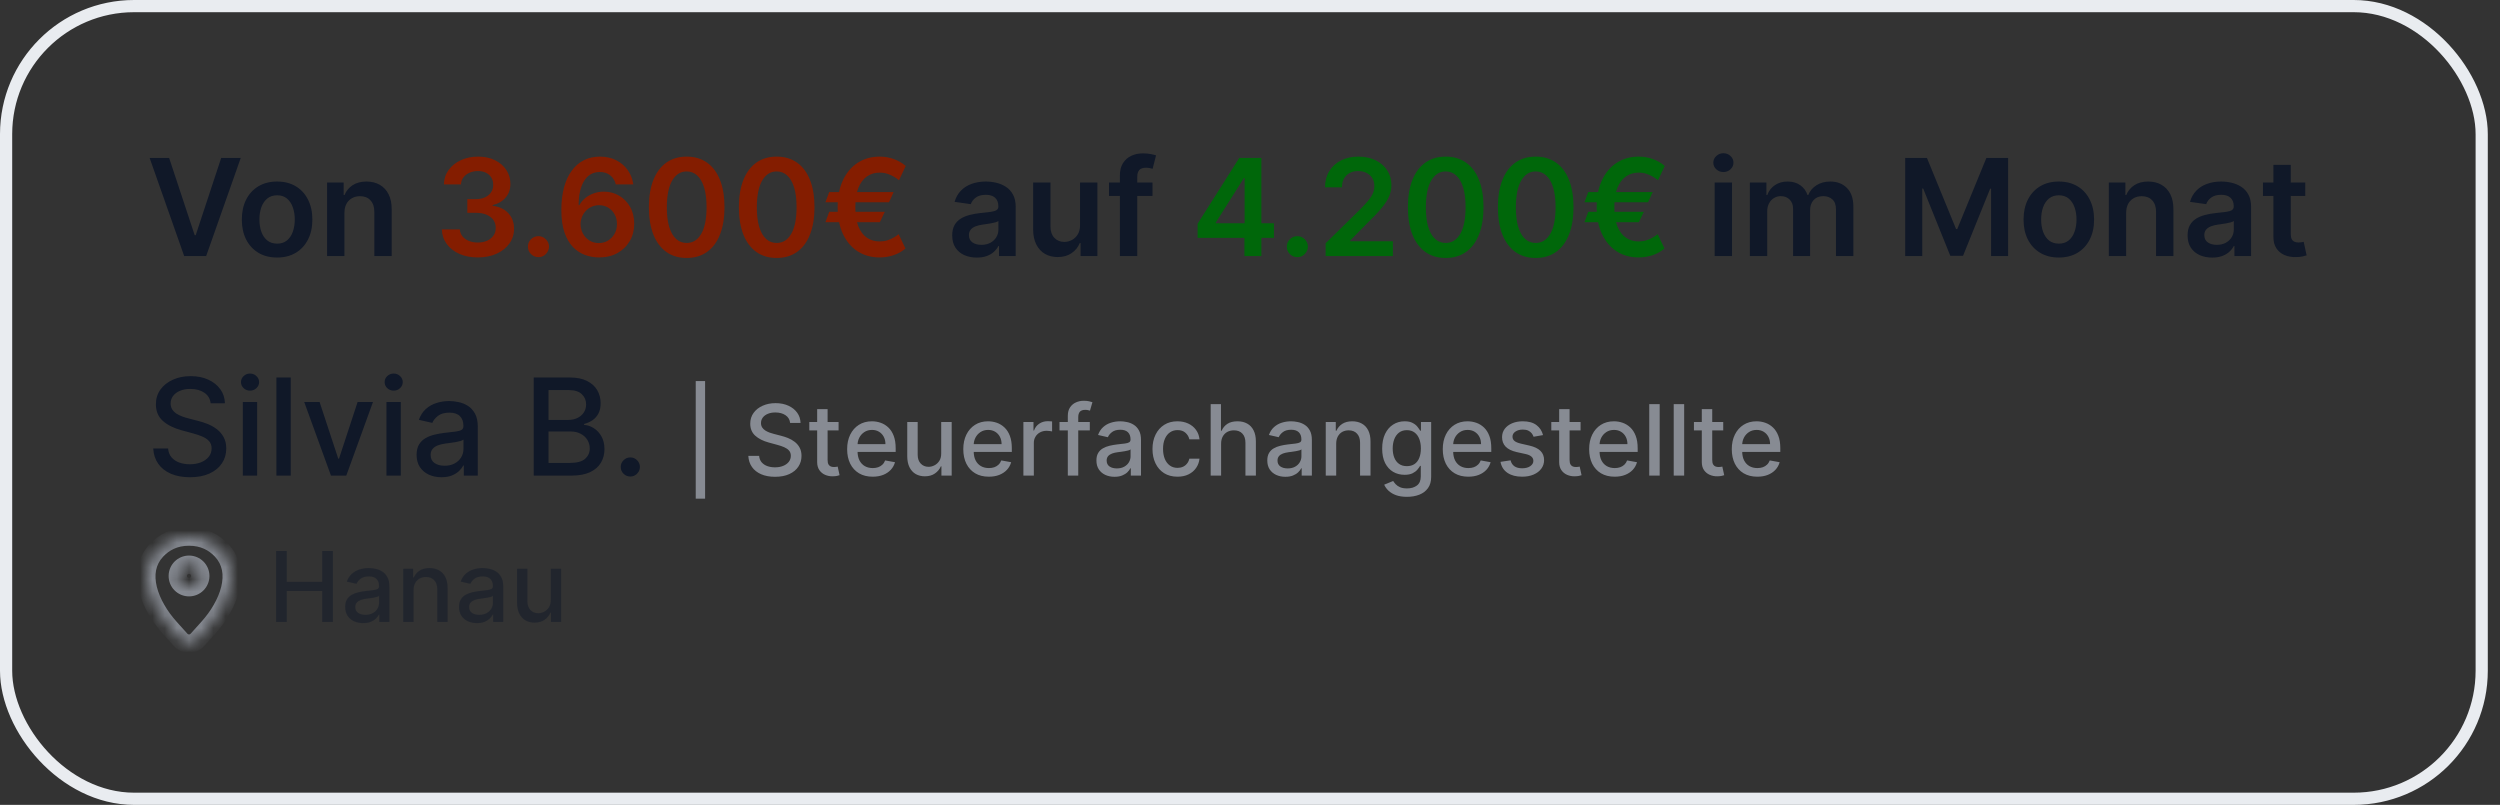 <?xml version="1.0" encoding="utf-8"?>
<svg xmlns="http://www.w3.org/2000/svg" fill="none" height="66" viewBox="0 0 205 66" width="205">
<rect x="0" y="0" width="205" height="66" fill="#333333" stroke="none"/>
<path d="M13.87 12.953L15.965 19.287H16.047L18.137 12.953H19.741L16.904 21H15.104L12.271 12.953H13.87ZM22.722 21.118C22.133 21.118 21.622 20.988 21.19 20.729C20.757 20.47 20.422 20.107 20.184 19.64C19.948 19.174 19.83 18.629 19.83 18.006C19.83 17.382 19.948 16.836 20.184 16.367C20.422 15.899 20.757 15.534 21.19 15.275C21.622 15.016 22.133 14.886 22.722 14.886C23.311 14.886 23.822 15.016 24.254 15.275C24.687 15.534 25.021 15.899 25.256 16.367C25.495 16.836 25.614 17.382 25.614 18.006C25.614 18.629 25.495 19.174 25.256 19.64C25.021 20.107 24.687 20.47 24.254 20.729C23.822 20.988 23.311 21.118 22.722 21.118ZM22.73 19.978C23.049 19.978 23.317 19.891 23.532 19.715C23.746 19.537 23.906 19.299 24.011 19C24.118 18.701 24.172 18.369 24.172 18.002C24.172 17.633 24.118 17.299 24.011 17C23.906 16.699 23.746 16.459 23.532 16.281C23.317 16.103 23.049 16.014 22.73 16.014C22.402 16.014 22.13 16.103 21.913 16.281C21.698 16.459 21.537 16.699 21.429 17C21.325 17.299 21.272 17.633 21.272 18.002C21.272 18.369 21.325 18.701 21.429 19C21.537 19.299 21.698 19.537 21.913 19.715C22.13 19.891 22.402 19.978 22.73 19.978ZM28.244 17.464V21H26.821V14.965H28.181V15.99H28.252C28.39 15.652 28.612 15.384 28.916 15.185C29.222 14.986 29.601 14.886 30.051 14.886C30.468 14.886 30.83 14.975 31.14 15.153C31.451 15.331 31.692 15.589 31.863 15.927C32.035 16.265 32.12 16.675 32.118 17.157V21H30.695V17.377C30.695 16.974 30.591 16.658 30.381 16.43C30.174 16.202 29.887 16.088 29.521 16.088C29.272 16.088 29.05 16.143 28.857 16.253C28.665 16.361 28.515 16.517 28.405 16.721C28.297 16.925 28.244 17.173 28.244 17.464ZM80.1 21.122C79.718 21.122 79.373 21.054 79.067 20.918C78.763 20.779 78.522 20.574 78.344 20.305C78.168 20.035 78.081 19.702 78.081 19.306C78.081 18.966 78.144 18.684 78.269 18.462C78.395 18.239 78.567 18.061 78.784 17.927C79.001 17.794 79.246 17.693 79.519 17.625C79.794 17.554 80.078 17.503 80.371 17.471C80.725 17.435 81.012 17.402 81.232 17.373C81.452 17.342 81.612 17.295 81.711 17.232C81.814 17.166 81.865 17.066 81.865 16.929V16.906C81.865 16.61 81.777 16.381 81.601 16.218C81.426 16.056 81.173 15.974 80.843 15.974C80.495 15.974 80.218 16.05 80.014 16.202C79.812 16.354 79.676 16.534 79.605 16.741L78.277 16.552C78.382 16.185 78.555 15.879 78.796 15.633C79.037 15.384 79.332 15.198 79.68 15.075C80.028 14.949 80.413 14.886 80.835 14.886C81.126 14.886 81.415 14.92 81.704 14.988C81.992 15.056 82.255 15.169 82.493 15.326C82.732 15.481 82.923 15.691 83.067 15.959C83.214 16.226 83.287 16.56 83.287 16.961V21H81.92V20.171H81.873C81.786 20.339 81.664 20.496 81.507 20.642C81.353 20.787 81.157 20.903 80.922 20.992C80.688 21.079 80.415 21.122 80.1 21.122ZM80.47 20.077C80.755 20.077 81.003 20.02 81.212 19.908C81.422 19.792 81.583 19.64 81.696 19.452C81.811 19.263 81.868 19.058 81.868 18.835V18.124C81.824 18.16 81.748 18.195 81.641 18.226C81.536 18.257 81.418 18.285 81.287 18.308C81.156 18.332 81.026 18.353 80.898 18.371C80.77 18.39 80.658 18.405 80.564 18.419C80.352 18.447 80.162 18.494 79.994 18.56C79.827 18.625 79.694 18.717 79.597 18.835C79.501 18.95 79.452 19.099 79.452 19.283C79.452 19.545 79.548 19.743 79.739 19.876C79.93 20.01 80.174 20.077 80.47 20.077ZM88.564 18.462V14.965H89.986V21H88.607V19.927H88.544C88.408 20.265 88.184 20.542 87.873 20.756C87.563 20.971 87.182 21.079 86.729 21.079C86.334 21.079 85.984 20.991 85.68 20.815C85.379 20.637 85.143 20.379 84.973 20.041C84.802 19.701 84.717 19.29 84.717 18.808V14.965H86.14V18.587C86.14 18.97 86.244 19.274 86.454 19.499C86.664 19.724 86.939 19.837 87.279 19.837C87.489 19.837 87.692 19.786 87.888 19.684C88.085 19.581 88.246 19.43 88.371 19.228C88.5 19.024 88.564 18.768 88.564 18.462ZM94.506 14.965V16.065H90.938V14.965H94.506ZM91.83 21V14.395C91.83 13.989 91.914 13.651 92.082 13.381C92.252 13.111 92.48 12.91 92.765 12.776C93.051 12.642 93.368 12.576 93.716 12.576C93.963 12.576 94.181 12.595 94.373 12.635C94.564 12.674 94.705 12.709 94.797 12.741L94.514 13.841C94.454 13.822 94.378 13.804 94.286 13.786C94.194 13.765 94.092 13.754 93.98 13.754C93.715 13.754 93.528 13.819 93.418 13.947C93.31 14.073 93.257 14.253 93.257 14.489V21H91.83ZM140.603 21V14.965H142.026V21H140.603ZM141.319 14.108C141.093 14.108 140.899 14.033 140.737 13.884C140.575 13.732 140.493 13.55 140.493 13.338C140.493 13.123 140.575 12.941 140.737 12.792C140.899 12.64 141.093 12.564 141.319 12.564C141.546 12.564 141.74 12.64 141.9 12.792C142.063 12.941 142.144 13.123 142.144 13.338C142.144 13.55 142.063 13.732 141.9 13.884C141.74 14.033 141.546 14.108 141.319 14.108ZM143.489 21V14.965H144.848V15.99H144.919C145.045 15.644 145.253 15.375 145.544 15.181C145.834 14.984 146.181 14.886 146.585 14.886C146.993 14.886 147.338 14.986 147.618 15.185C147.901 15.381 148.1 15.65 148.215 15.99H148.278C148.412 15.655 148.637 15.388 148.954 15.189C149.274 14.987 149.652 14.886 150.09 14.886C150.645 14.886 151.098 15.062 151.449 15.413C151.8 15.764 151.976 16.276 151.976 16.949V21H150.549V17.169C150.549 16.794 150.45 16.521 150.251 16.348C150.052 16.172 149.808 16.084 149.52 16.084C149.177 16.084 148.908 16.192 148.714 16.407C148.523 16.619 148.428 16.895 148.428 17.236V21H147.033V17.11C147.033 16.798 146.938 16.549 146.75 16.363C146.564 16.177 146.32 16.084 146.019 16.084C145.815 16.084 145.629 16.137 145.461 16.242C145.293 16.344 145.16 16.489 145.06 16.678C144.961 16.864 144.911 17.081 144.911 17.33V21H143.489ZM156.226 12.953H158.01L160.399 18.784H160.493L162.882 12.953H164.666V21H163.268V15.472H163.193L160.969 20.976H159.924L157.7 15.46H157.625V21H156.226V12.953ZM168.824 21.118C168.234 21.118 167.723 20.988 167.291 20.729C166.859 20.47 166.524 20.107 166.285 19.64C166.049 19.174 165.932 18.629 165.932 18.006C165.932 17.382 166.049 16.836 166.285 16.367C166.524 15.899 166.859 15.534 167.291 15.275C167.723 15.016 168.234 14.886 168.824 14.886C169.413 14.886 169.924 15.016 170.356 15.275C170.788 15.534 171.122 15.899 171.358 16.367C171.596 16.836 171.715 17.382 171.715 18.006C171.715 18.629 171.596 19.174 171.358 19.64C171.122 20.107 170.788 20.47 170.356 20.729C169.924 20.988 169.413 21.118 168.824 21.118ZM168.831 19.978C169.151 19.978 169.418 19.891 169.633 19.715C169.848 19.537 170.008 19.299 170.112 19C170.22 18.701 170.273 18.369 170.273 18.002C170.273 17.633 170.22 17.299 170.112 17C170.008 16.699 169.848 16.459 169.633 16.281C169.418 16.103 169.151 16.014 168.831 16.014C168.504 16.014 168.232 16.103 168.014 16.281C167.799 16.459 167.638 16.699 167.531 17C167.426 17.299 167.374 17.633 167.374 18.002C167.374 18.369 167.426 18.701 167.531 19C167.638 19.299 167.799 19.537 168.014 19.715C168.232 19.891 168.504 19.978 168.831 19.978ZM174.345 17.464V21H172.923V14.965H174.282V15.99H174.353C174.492 15.652 174.713 15.384 175.017 15.185C175.324 14.986 175.702 14.886 176.153 14.886C176.569 14.886 176.932 14.975 177.241 15.153C177.553 15.331 177.794 15.589 177.964 15.927C178.137 16.265 178.222 16.675 178.219 17.157V21H176.797V17.377C176.797 16.974 176.692 16.658 176.483 16.43C176.276 16.202 175.989 16.088 175.622 16.088C175.373 16.088 175.152 16.143 174.958 16.253C174.767 16.361 174.616 16.517 174.506 16.721C174.399 16.925 174.345 17.173 174.345 17.464ZM181.402 21.122C181.02 21.122 180.675 21.054 180.369 20.918C180.065 20.779 179.824 20.574 179.646 20.305C179.47 20.035 179.382 19.702 179.382 19.306C179.382 18.966 179.445 18.684 179.571 18.462C179.697 18.239 179.868 18.061 180.086 17.927C180.303 17.794 180.548 17.693 180.821 17.625C181.096 17.554 181.38 17.503 181.673 17.471C182.027 17.435 182.314 17.402 182.534 17.373C182.754 17.342 182.914 17.295 183.013 17.232C183.115 17.166 183.166 17.066 183.166 16.929V16.906C183.166 16.61 183.079 16.381 182.903 16.218C182.728 16.056 182.475 15.974 182.145 15.974C181.796 15.974 181.52 16.05 181.316 16.202C181.114 16.354 180.978 16.534 180.907 16.741L179.579 16.552C179.684 16.185 179.857 15.879 180.098 15.633C180.339 15.384 180.633 15.198 180.982 15.075C181.33 14.949 181.715 14.886 182.137 14.886C182.428 14.886 182.717 14.92 183.005 14.988C183.293 15.056 183.557 15.169 183.795 15.326C184.033 15.481 184.225 15.691 184.369 15.959C184.515 16.226 184.589 16.56 184.589 16.961V21H183.221V20.171H183.174C183.088 20.339 182.966 20.496 182.809 20.642C182.654 20.787 182.459 20.903 182.223 20.992C181.99 21.079 181.716 21.122 181.402 21.122ZM181.771 20.077C182.057 20.077 182.305 20.02 182.514 19.908C182.724 19.792 182.885 19.64 182.997 19.452C183.113 19.263 183.17 19.058 183.17 18.835V18.124C183.126 18.16 183.05 18.195 182.942 18.226C182.838 18.257 182.72 18.285 182.589 18.308C182.458 18.332 182.328 18.353 182.2 18.371C182.071 18.39 181.96 18.405 181.866 18.419C181.654 18.447 181.464 18.494 181.296 18.56C181.128 18.625 180.996 18.717 180.899 18.835C180.802 18.95 180.754 19.099 180.754 19.283C180.754 19.545 180.849 19.743 181.041 19.876C181.232 20.01 181.475 20.077 181.771 20.077ZM189.033 14.965V16.065H185.563V14.965H189.033ZM186.42 13.519H187.842V19.185C187.842 19.376 187.871 19.523 187.929 19.625C187.989 19.724 188.068 19.792 188.164 19.829C188.261 19.866 188.369 19.884 188.487 19.884C188.576 19.884 188.657 19.878 188.73 19.864C188.806 19.851 188.864 19.84 188.903 19.829L189.143 20.941C189.067 20.967 188.958 20.996 188.817 21.027C188.678 21.059 188.508 21.077 188.306 21.082C187.95 21.093 187.629 21.039 187.343 20.921C187.058 20.801 186.831 20.615 186.663 20.363C186.498 20.112 186.417 19.798 186.42 19.42V13.519Z" fill="#101828"/>
<path d="M39.181 21.11C38.615 21.11 38.112 21.013 37.672 20.819C37.234 20.625 36.889 20.356 36.635 20.01C36.38 19.664 36.246 19.265 36.23 18.811H37.707C37.72 19.029 37.792 19.219 37.923 19.381C38.054 19.541 38.229 19.665 38.446 19.754C38.663 19.843 38.907 19.888 39.177 19.888C39.465 19.888 39.72 19.838 39.943 19.739C40.166 19.637 40.34 19.495 40.466 19.314C40.591 19.134 40.653 18.925 40.65 18.69C40.653 18.446 40.59 18.231 40.462 18.045C40.333 17.859 40.147 17.714 39.904 17.609C39.663 17.504 39.372 17.452 39.032 17.452H38.32V16.328H39.032C39.312 16.328 39.557 16.28 39.766 16.183C39.978 16.086 40.145 15.95 40.265 15.774C40.386 15.596 40.445 15.39 40.442 15.157C40.445 14.929 40.394 14.732 40.289 14.564C40.187 14.394 40.041 14.261 39.853 14.167C39.667 14.073 39.448 14.025 39.197 14.025C38.95 14.025 38.722 14.07 38.513 14.159C38.303 14.248 38.134 14.375 38.006 14.54C37.878 14.703 37.809 14.896 37.802 15.122H36.399C36.409 14.671 36.539 14.276 36.788 13.935C37.039 13.592 37.375 13.325 37.794 13.134C38.213 12.94 38.683 12.843 39.204 12.843C39.741 12.843 40.208 12.944 40.603 13.145C41.001 13.344 41.309 13.613 41.527 13.951C41.744 14.289 41.853 14.662 41.853 15.071C41.855 15.524 41.722 15.904 41.452 16.21C41.185 16.517 40.834 16.717 40.399 16.811V16.874C40.965 16.953 41.398 17.162 41.7 17.503C42.003 17.841 42.154 18.261 42.151 18.764C42.151 19.215 42.023 19.618 41.766 19.974C41.512 20.328 41.161 20.606 40.713 20.808C40.268 21.009 39.757 21.11 39.181 21.11ZM44.154 21.086C43.916 21.086 43.712 21.003 43.541 20.835C43.371 20.667 43.287 20.463 43.29 20.222C43.287 19.986 43.371 19.785 43.541 19.617C43.712 19.449 43.916 19.365 44.154 19.365C44.385 19.365 44.585 19.449 44.755 19.617C44.928 19.785 45.016 19.986 45.019 20.222C45.016 20.382 44.974 20.527 44.893 20.658C44.814 20.789 44.71 20.894 44.579 20.973C44.45 21.049 44.309 21.086 44.154 21.086ZM49.105 21.11C48.72 21.107 48.344 21.041 47.977 20.91C47.611 20.776 47.281 20.56 46.987 20.261C46.694 19.96 46.461 19.561 46.288 19.063C46.115 18.562 46.03 17.943 46.032 17.204C46.032 16.515 46.106 15.901 46.252 15.361C46.399 14.822 46.61 14.366 46.885 13.994C47.16 13.62 47.492 13.334 47.879 13.137C48.27 12.941 48.706 12.843 49.188 12.843C49.693 12.843 50.141 12.942 50.532 13.141C50.924 13.341 51.241 13.613 51.482 13.959C51.723 14.302 51.873 14.69 51.93 15.122H50.496C50.423 14.813 50.272 14.566 50.044 14.383C49.819 14.197 49.533 14.104 49.188 14.104C48.63 14.104 48.2 14.346 47.899 14.831C47.6 15.316 47.45 15.981 47.447 16.827H47.502C47.63 16.597 47.797 16.399 48.001 16.234C48.205 16.069 48.436 15.942 48.693 15.853C48.952 15.761 49.226 15.715 49.514 15.715C49.985 15.715 50.408 15.828 50.783 16.053C51.16 16.278 51.459 16.589 51.679 16.984C51.899 17.377 52.008 17.828 52.005 18.336C52.008 18.865 51.887 19.34 51.644 19.762C51.4 20.181 51.061 20.512 50.626 20.753C50.191 20.994 49.684 21.113 49.105 21.11ZM49.097 19.931C49.383 19.931 49.638 19.862 49.864 19.723C50.089 19.584 50.267 19.397 50.398 19.161C50.529 18.925 50.593 18.661 50.59 18.367C50.593 18.079 50.53 17.819 50.402 17.585C50.276 17.352 50.102 17.168 49.879 17.031C49.657 16.895 49.403 16.827 49.117 16.827C48.905 16.827 48.707 16.868 48.524 16.949C48.34 17.03 48.181 17.143 48.044 17.287C47.908 17.428 47.801 17.593 47.722 17.782C47.646 17.968 47.607 18.167 47.604 18.379C47.607 18.66 47.672 18.918 47.801 19.153C47.929 19.389 48.106 19.578 48.331 19.719C48.556 19.86 48.812 19.931 49.097 19.931ZM56.308 21.153C55.66 21.153 55.105 20.989 54.642 20.662C54.181 20.332 53.826 19.857 53.577 19.236C53.331 18.612 53.207 17.862 53.207 16.984C53.21 16.107 53.334 15.36 53.581 14.745C53.83 14.126 54.184 13.655 54.645 13.33C55.109 13.005 55.663 12.843 56.308 12.843C56.952 12.843 57.506 13.005 57.97 13.33C58.433 13.655 58.788 14.126 59.035 14.745C59.283 15.363 59.408 16.109 59.408 16.984C59.408 17.864 59.283 18.616 59.035 19.24C58.788 19.86 58.433 20.335 57.97 20.662C57.509 20.989 56.955 21.153 56.308 21.153ZM56.308 19.923C56.81 19.923 57.207 19.676 57.498 19.181C57.791 18.683 57.938 17.951 57.938 16.984C57.938 16.345 57.871 15.808 57.738 15.373C57.604 14.938 57.416 14.611 57.172 14.391C56.928 14.168 56.64 14.057 56.308 14.057C55.807 14.057 55.412 14.306 55.121 14.803C54.83 15.299 54.684 16.026 54.681 16.984C54.678 17.626 54.742 18.166 54.873 18.603C55.007 19.041 55.196 19.371 55.439 19.593C55.683 19.813 55.972 19.923 56.308 19.923ZM63.688 21.153C63.041 21.153 62.485 20.989 62.022 20.662C61.561 20.332 61.206 19.857 60.957 19.236C60.711 18.612 60.587 17.862 60.587 16.984C60.59 16.107 60.715 15.36 60.961 14.745C61.21 14.126 61.565 13.655 62.026 13.33C62.489 13.005 63.043 12.843 63.688 12.843C64.332 12.843 64.886 13.005 65.35 13.33C65.814 13.655 66.168 14.126 66.415 14.745C66.663 15.363 66.788 16.109 66.788 16.984C66.788 17.864 66.663 18.616 66.415 19.24C66.168 19.86 65.814 20.335 65.35 20.662C64.889 20.989 64.335 21.153 63.688 21.153ZM63.688 19.923C64.191 19.923 64.588 19.676 64.878 19.181C65.172 18.683 65.318 17.951 65.318 16.984C65.318 16.345 65.252 15.808 65.118 15.373C64.984 14.938 64.796 14.611 64.552 14.391C64.309 14.168 64.02 14.057 63.688 14.057C63.187 14.057 62.792 14.306 62.501 14.803C62.21 15.299 62.064 16.026 62.061 16.984C62.058 17.626 62.123 18.166 62.254 18.603C62.387 19.041 62.576 19.371 62.819 19.593C63.063 19.813 63.352 19.923 63.688 19.923ZM73.28 15.747L72.899 16.584H67.685L67.995 15.747H73.28ZM72.553 17.369L72.148 18.218H67.685L67.995 17.369H72.553ZM74.27 13.605L73.72 14.776C73.594 14.677 73.452 14.58 73.292 14.485C73.132 14.391 72.955 14.312 72.761 14.249C72.568 14.187 72.355 14.155 72.125 14.155C71.735 14.155 71.39 14.259 71.091 14.466C70.793 14.67 70.558 14.982 70.388 15.401C70.221 15.817 70.137 16.345 70.137 16.984C70.137 17.623 70.221 18.151 70.388 18.568C70.558 18.984 70.793 19.293 71.091 19.495C71.39 19.697 71.735 19.798 72.125 19.798C72.355 19.798 72.568 19.767 72.761 19.707C72.955 19.647 73.129 19.571 73.284 19.479C73.441 19.388 73.576 19.296 73.689 19.204L74.247 20.375C73.966 20.619 73.643 20.802 73.276 20.925C72.912 21.049 72.528 21.11 72.125 21.11C71.454 21.11 70.86 20.946 70.341 20.619C69.825 20.289 69.42 19.816 69.127 19.2C68.834 18.582 68.687 17.843 68.687 16.984C68.687 16.122 68.834 15.382 69.127 14.764C69.42 14.146 69.825 13.672 70.341 13.342C70.86 13.009 71.454 12.843 72.125 12.843C72.544 12.843 72.933 12.91 73.292 13.043C73.653 13.174 73.98 13.361 74.27 13.605Z" fill="#841D00"/>
<path d="M98.204 19.507V18.348L101.618 12.953H102.585V14.603H101.995L99.697 18.246V18.308H104.463V19.507H98.204ZM102.042 21V19.153L102.058 18.635V12.953H103.433V21H102.042ZM106.383 21.086C106.145 21.086 105.941 21.003 105.77 20.835C105.6 20.667 105.516 20.463 105.519 20.222C105.516 19.986 105.6 19.785 105.77 19.617C105.941 19.449 106.145 19.365 106.383 19.365C106.614 19.365 106.814 19.449 106.984 19.617C107.157 19.785 107.245 19.986 107.248 20.222C107.245 20.382 107.203 20.527 107.122 20.658C107.043 20.789 106.939 20.894 106.808 20.973C106.679 21.049 106.538 21.086 106.383 21.086ZM108.701 21V19.947L111.494 17.208C111.762 16.938 111.984 16.699 112.162 16.489C112.34 16.28 112.474 16.077 112.563 15.88C112.652 15.684 112.697 15.474 112.697 15.252C112.697 14.997 112.639 14.78 112.524 14.599C112.409 14.416 112.25 14.274 112.048 14.175C111.847 14.075 111.617 14.025 111.361 14.025C111.096 14.025 110.864 14.081 110.665 14.191C110.466 14.298 110.312 14.451 110.202 14.65C110.094 14.849 110.04 15.086 110.04 15.361H108.653C108.653 14.851 108.77 14.407 109.003 14.03C109.236 13.652 109.557 13.36 109.966 13.153C110.377 12.946 110.849 12.843 111.38 12.843C111.92 12.843 112.394 12.944 112.803 13.145C113.211 13.347 113.528 13.623 113.754 13.974C113.982 14.325 114.096 14.726 114.096 15.177C114.096 15.478 114.038 15.774 113.923 16.065C113.807 16.356 113.604 16.678 113.314 17.031C113.025 17.385 112.621 17.813 112.099 18.316L110.712 19.727V19.782H114.217V21H108.701ZM118.547 21.153C117.9 21.153 117.345 20.989 116.881 20.662C116.42 20.332 116.065 19.857 115.817 19.236C115.57 18.612 115.447 17.862 115.447 16.984C115.45 16.107 115.574 15.36 115.82 14.745C116.069 14.126 116.424 13.655 116.885 13.33C117.349 13.005 117.903 12.843 118.547 12.843C119.192 12.843 119.746 13.005 120.209 13.33C120.673 13.655 121.028 14.126 121.274 14.745C121.523 15.363 121.648 16.109 121.648 16.984C121.648 17.864 121.523 18.616 121.274 19.24C121.028 19.86 120.673 20.335 120.209 20.662C119.748 20.989 119.194 21.153 118.547 21.153ZM118.547 19.923C119.05 19.923 119.447 19.676 119.738 19.181C120.031 18.683 120.178 17.951 120.178 16.984C120.178 16.345 120.111 15.808 119.978 15.373C119.844 14.938 119.655 14.611 119.412 14.391C119.168 14.168 118.88 14.057 118.547 14.057C118.047 14.057 117.652 14.306 117.361 14.803C117.07 15.299 116.923 16.026 116.921 16.984C116.918 17.626 116.982 18.166 117.113 18.603C117.247 19.041 117.435 19.371 117.679 19.593C117.923 19.813 118.212 19.923 118.547 19.923ZM125.928 21.153C125.281 21.153 124.725 20.989 124.262 20.662C123.801 20.332 123.446 19.857 123.197 19.236C122.95 18.612 122.827 17.862 122.827 16.984C122.83 16.107 122.954 15.36 123.201 14.745C123.449 14.126 123.804 13.655 124.265 13.33C124.729 13.005 125.283 12.843 125.928 12.843C126.572 12.843 127.126 13.005 127.59 13.33C128.053 13.655 128.408 14.126 128.654 14.745C128.903 15.363 129.028 16.109 129.028 16.984C129.028 17.864 128.903 18.616 128.654 19.24C128.408 19.86 128.053 20.335 127.59 20.662C127.129 20.989 126.575 21.153 125.928 21.153ZM125.928 19.923C126.431 19.923 126.827 19.676 127.118 19.181C127.412 18.683 127.558 17.951 127.558 16.984C127.558 16.345 127.491 15.808 127.358 15.373C127.224 14.938 127.036 14.611 126.792 14.391C126.548 14.168 126.26 14.057 125.928 14.057C125.427 14.057 125.032 14.306 124.741 14.803C124.45 15.299 124.303 16.026 124.301 16.984C124.298 17.626 124.362 18.166 124.493 18.603C124.627 19.041 124.816 19.371 125.059 19.593C125.303 19.813 125.592 19.923 125.928 19.923ZM135.52 15.747L135.139 16.584H129.925L130.235 15.747H135.52ZM134.793 17.369L134.388 18.218H129.925L130.235 17.369H134.793ZM136.51 13.605L135.96 14.776C135.834 14.677 135.692 14.58 135.532 14.485C135.372 14.391 135.195 14.312 135.001 14.249C134.807 14.187 134.595 14.155 134.365 14.155C133.974 14.155 133.63 14.259 133.331 14.466C133.033 14.67 132.798 14.982 132.628 15.401C132.46 15.817 132.376 16.345 132.376 16.984C132.376 17.623 132.46 18.151 132.628 18.568C132.798 18.984 133.033 19.293 133.331 19.495C133.63 19.697 133.974 19.798 134.365 19.798C134.595 19.798 134.807 19.767 135.001 19.707C135.195 19.647 135.369 19.571 135.524 19.479C135.681 19.388 135.816 19.296 135.929 19.204L136.487 20.375C136.206 20.619 135.883 20.802 135.516 20.925C135.152 21.049 134.768 21.11 134.365 21.11C133.694 21.11 133.099 20.946 132.581 20.619C132.065 20.289 131.66 19.816 131.367 19.2C131.073 18.582 130.927 17.843 130.927 16.984C130.927 16.122 131.073 15.382 131.367 14.764C131.66 14.146 132.065 13.672 132.581 13.342C133.099 13.009 133.694 12.843 134.365 12.843C134.784 12.843 135.173 12.91 135.532 13.043C135.893 13.174 136.219 13.361 136.51 13.605Z" fill="#00670A"/>
<path d="M17.273 33.067C17.231 32.695 17.058 32.407 16.754 32.202C16.451 31.995 16.068 31.892 15.607 31.892C15.277 31.892 14.992 31.944 14.751 32.049C14.509 32.151 14.322 32.293 14.189 32.474C14.058 32.652 13.992 32.855 13.992 33.083C13.992 33.274 14.037 33.439 14.126 33.578C14.217 33.716 14.337 33.833 14.483 33.927C14.633 34.019 14.792 34.096 14.963 34.159C15.133 34.219 15.297 34.269 15.454 34.308L16.24 34.513C16.496 34.576 16.76 34.661 17.029 34.768C17.299 34.876 17.549 35.017 17.78 35.193C18.011 35.368 18.197 35.586 18.338 35.845C18.482 36.104 18.554 36.414 18.554 36.776C18.554 37.232 18.436 37.636 18.2 37.99C17.967 38.344 17.628 38.623 17.183 38.827C16.74 39.031 16.204 39.134 15.576 39.134C14.973 39.134 14.452 39.038 14.012 38.847C13.572 38.656 13.227 38.384 12.978 38.033C12.729 37.68 12.592 37.261 12.566 36.776H13.784C13.807 37.067 13.902 37.309 14.067 37.503C14.235 37.694 14.448 37.837 14.707 37.931C14.969 38.023 15.256 38.069 15.568 38.069C15.911 38.069 16.216 38.015 16.483 37.908C16.753 37.798 16.965 37.646 17.12 37.452C17.274 37.255 17.352 37.026 17.352 36.764C17.352 36.526 17.284 36.331 17.147 36.179C17.014 36.027 16.832 35.901 16.601 35.802C16.373 35.702 16.115 35.614 15.827 35.538L14.876 35.279C14.232 35.103 13.721 34.845 13.344 34.505C12.969 34.164 12.782 33.714 12.782 33.153C12.782 32.69 12.908 32.285 13.159 31.939C13.411 31.593 13.751 31.325 14.181 31.134C14.61 30.94 15.095 30.843 15.635 30.843C16.179 30.843 16.66 30.938 17.077 31.13C17.496 31.321 17.826 31.584 18.067 31.919C18.308 32.252 18.433 32.635 18.444 33.067H17.273ZM19.911 39V32.965H21.085V39H19.911ZM20.504 32.033C20.3 32.033 20.124 31.965 19.977 31.829C19.833 31.69 19.761 31.525 19.761 31.334C19.761 31.14 19.833 30.975 19.977 30.839C20.124 30.7 20.3 30.631 20.504 30.631C20.708 30.631 20.883 30.7 21.026 30.839C21.173 30.975 21.247 31.14 21.247 31.334C21.247 31.525 21.173 31.69 21.026 31.829C20.883 31.965 20.708 32.033 20.504 32.033ZM23.841 30.953V39H22.666V30.953H23.841ZM30.584 32.965L28.396 39H27.139L24.946 32.965H26.207L27.736 37.609H27.799L29.323 32.965H30.584ZM31.689 39V32.965H32.864V39H31.689ZM32.282 32.033C32.078 32.033 31.902 31.965 31.755 31.829C31.611 31.69 31.539 31.525 31.539 31.334C31.539 31.14 31.611 30.975 31.755 30.839C31.902 30.7 32.078 30.631 32.282 30.631C32.486 30.631 32.66 30.7 32.805 30.839C32.951 30.975 33.025 31.14 33.025 31.334C33.025 31.525 32.951 31.69 32.805 31.829C32.66 31.965 32.486 32.033 32.282 32.033ZM36.2 39.134C35.818 39.134 35.472 39.063 35.163 38.921C34.854 38.777 34.609 38.569 34.428 38.297C34.25 38.024 34.161 37.69 34.161 37.295C34.161 36.954 34.227 36.674 34.358 36.454C34.489 36.234 34.665 36.06 34.888 35.931C35.111 35.803 35.36 35.706 35.635 35.641C35.91 35.575 36.19 35.525 36.475 35.491C36.837 35.449 37.13 35.415 37.356 35.389C37.581 35.36 37.745 35.314 37.847 35.252C37.949 35.189 38 35.086 38 34.945V34.917C38 34.574 37.903 34.308 37.709 34.12C37.518 33.931 37.233 33.837 36.853 33.837C36.457 33.837 36.145 33.925 35.917 34.1C35.692 34.273 35.536 34.466 35.45 34.678L34.346 34.426C34.477 34.06 34.668 33.764 34.919 33.538C35.174 33.31 35.466 33.145 35.796 33.043C36.126 32.938 36.473 32.886 36.837 32.886C37.078 32.886 37.333 32.915 37.603 32.972C37.876 33.028 38.13 33.13 38.365 33.279C38.604 33.428 38.799 33.642 38.951 33.919C39.103 34.194 39.179 34.552 39.179 34.992V39H38.032V38.175H37.984C37.908 38.327 37.794 38.476 37.642 38.623C37.491 38.77 37.295 38.891 37.057 38.988C36.819 39.085 36.533 39.134 36.2 39.134ZM36.456 38.191C36.781 38.191 37.058 38.126 37.289 37.998C37.522 37.87 37.699 37.702 37.819 37.495C37.942 37.285 38.004 37.062 38.004 36.823V36.045C37.962 36.087 37.881 36.126 37.76 36.163C37.642 36.197 37.508 36.227 37.356 36.253C37.204 36.277 37.056 36.299 36.912 36.32C36.768 36.339 36.647 36.354 36.55 36.367C36.322 36.396 36.114 36.445 35.925 36.513C35.739 36.581 35.59 36.679 35.477 36.807C35.367 36.933 35.312 37.101 35.312 37.31C35.312 37.601 35.42 37.821 35.635 37.971C35.849 38.117 36.123 38.191 36.456 38.191ZM43.766 39V30.953H46.713C47.284 30.953 47.757 31.047 48.132 31.236C48.506 31.422 48.787 31.674 48.973 31.994C49.159 32.311 49.252 32.669 49.252 33.067C49.252 33.402 49.19 33.685 49.067 33.916C48.944 34.143 48.779 34.327 48.572 34.466C48.367 34.602 48.142 34.701 47.896 34.764V34.843C48.163 34.856 48.424 34.942 48.678 35.102C48.935 35.259 49.147 35.483 49.314 35.774C49.482 36.065 49.566 36.419 49.566 36.835C49.566 37.246 49.469 37.616 49.275 37.943C49.084 38.268 48.788 38.526 48.387 38.717C47.986 38.906 47.474 39 46.851 39H43.766ZM44.98 37.959H46.733C47.314 37.959 47.731 37.846 47.982 37.621C48.234 37.395 48.36 37.114 48.36 36.776C48.36 36.522 48.295 36.289 48.167 36.077C48.039 35.864 47.855 35.696 47.617 35.57C47.381 35.444 47.101 35.381 46.776 35.381H44.98V37.959ZM44.98 34.434H46.607C46.88 34.434 47.124 34.382 47.342 34.277C47.562 34.172 47.736 34.026 47.864 33.837C47.995 33.646 48.061 33.42 48.061 33.161C48.061 32.828 47.944 32.549 47.711 32.324C47.478 32.099 47.121 31.986 46.639 31.986H44.98V34.434ZM51.686 39.075C51.471 39.075 51.286 38.999 51.132 38.847C50.977 38.692 50.9 38.506 50.9 38.289C50.9 38.074 50.977 37.891 51.132 37.739C51.286 37.584 51.471 37.507 51.686 37.507C51.901 37.507 52.085 37.584 52.24 37.739C52.394 37.891 52.472 38.074 52.472 38.289C52.472 38.433 52.435 38.565 52.362 38.686C52.291 38.803 52.197 38.898 52.079 38.969C51.961 39.039 51.83 39.075 51.686 39.075Z" fill="#101828"/>
<path d="M57.817 31.249V40.889H57.05V31.249H57.817ZM64.791 34.678C64.76 34.407 64.635 34.197 64.413 34.048C64.192 33.898 63.913 33.822 63.578 33.822C63.337 33.822 63.129 33.86 62.953 33.937C62.778 34.011 62.642 34.114 62.544 34.246C62.449 34.376 62.401 34.523 62.401 34.69C62.401 34.829 62.434 34.949 62.498 35.05C62.565 35.151 62.652 35.236 62.759 35.305C62.868 35.372 62.984 35.428 63.108 35.474C63.232 35.518 63.351 35.554 63.466 35.583L64.038 35.731C64.225 35.777 64.417 35.839 64.614 35.917C64.81 35.996 64.992 36.099 65.16 36.227C65.328 36.354 65.464 36.513 65.567 36.702C65.672 36.891 65.724 37.117 65.724 37.38C65.724 37.712 65.638 38.007 65.466 38.264C65.297 38.522 65.05 38.725 64.725 38.874C64.403 39.023 64.013 39.097 63.555 39.097C63.116 39.097 62.736 39.028 62.415 38.888C62.095 38.749 61.844 38.552 61.663 38.296C61.481 38.038 61.381 37.733 61.362 37.38H62.249C62.267 37.592 62.335 37.768 62.456 37.91C62.578 38.049 62.733 38.153 62.922 38.221C63.113 38.288 63.322 38.322 63.549 38.322C63.799 38.322 64.021 38.282 64.216 38.204C64.412 38.124 64.567 38.014 64.679 37.872C64.792 37.729 64.848 37.562 64.848 37.371C64.848 37.198 64.799 37.056 64.699 36.945C64.602 36.834 64.469 36.743 64.302 36.67C64.136 36.598 63.948 36.534 63.738 36.478L63.045 36.289C62.576 36.162 62.204 35.974 61.929 35.726C61.656 35.478 61.52 35.149 61.52 34.741C61.52 34.403 61.611 34.108 61.794 33.857C61.977 33.605 62.225 33.409 62.538 33.27C62.851 33.129 63.204 33.058 63.597 33.058C63.994 33.058 64.344 33.128 64.648 33.267C64.953 33.406 65.194 33.598 65.369 33.842C65.545 34.085 65.636 34.363 65.644 34.678H64.791ZM68.764 34.604V35.291H66.363V34.604H68.764ZM67.007 33.55H67.863V37.709C67.863 37.875 67.888 38 67.937 38.084C67.987 38.166 68.051 38.222 68.129 38.253C68.209 38.282 68.296 38.296 68.39 38.296C68.458 38.296 68.518 38.291 68.57 38.282C68.621 38.272 68.662 38.264 68.69 38.259L68.845 38.966C68.795 38.985 68.724 39.004 68.633 39.023C68.541 39.044 68.427 39.055 68.289 39.057C68.064 39.061 67.854 39.021 67.66 38.937C67.465 38.853 67.308 38.723 67.187 38.548C67.067 38.372 67.007 38.152 67.007 37.887V33.55ZM71.559 39.089C71.126 39.089 70.753 38.996 70.44 38.811C70.129 38.624 69.888 38.362 69.718 38.024C69.55 37.684 69.466 37.286 69.466 36.83C69.466 36.38 69.55 35.983 69.718 35.64C69.888 35.296 70.125 35.028 70.428 34.836C70.734 34.643 71.09 34.546 71.499 34.546C71.747 34.546 71.987 34.587 72.22 34.669C72.453 34.752 72.662 34.88 72.847 35.056C73.032 35.231 73.178 35.459 73.285 35.74C73.391 36.019 73.445 36.357 73.445 36.756V37.059H69.95V36.418H72.606C72.606 36.193 72.561 35.994 72.469 35.82C72.377 35.645 72.249 35.506 72.082 35.405C71.918 35.304 71.726 35.253 71.504 35.253C71.264 35.253 71.054 35.312 70.875 35.431C70.697 35.547 70.56 35.7 70.463 35.889C70.367 36.076 70.319 36.279 70.319 36.498V36.999C70.319 37.293 70.371 37.543 70.474 37.749C70.579 37.955 70.725 38.113 70.912 38.221C71.099 38.328 71.317 38.382 71.567 38.382C71.73 38.382 71.877 38.359 72.011 38.313C72.145 38.265 72.26 38.195 72.357 38.101C72.455 38.008 72.529 37.892 72.581 37.755L73.391 37.901C73.326 38.139 73.209 38.348 73.041 38.528C72.875 38.705 72.666 38.843 72.415 38.943C72.165 39.04 71.879 39.089 71.559 39.089ZM77.179 37.177V34.604H78.038V39H77.197V38.239H77.151C77.05 38.473 76.888 38.669 76.664 38.825C76.443 38.98 76.167 39.057 75.837 39.057C75.555 39.057 75.305 38.995 75.087 38.871C74.871 38.745 74.702 38.559 74.578 38.313C74.456 38.067 74.394 37.763 74.394 37.4V34.604H75.25V37.297C75.25 37.597 75.333 37.835 75.499 38.013C75.665 38.19 75.881 38.279 76.146 38.279C76.306 38.279 76.466 38.239 76.624 38.158C76.784 38.078 76.917 37.957 77.022 37.795C77.129 37.633 77.181 37.427 77.179 37.177ZM81.083 39.089C80.65 39.089 80.277 38.996 79.964 38.811C79.653 38.624 79.412 38.362 79.242 38.024C79.074 37.684 78.99 37.286 78.99 36.83C78.99 36.38 79.074 35.983 79.242 35.64C79.412 35.296 79.649 35.028 79.952 34.836C80.257 34.643 80.614 34.546 81.023 34.546C81.271 34.546 81.511 34.587 81.744 34.669C81.977 34.752 82.186 34.88 82.371 35.056C82.556 35.231 82.702 35.459 82.809 35.74C82.915 36.019 82.969 36.357 82.969 36.756V37.059H79.474V36.418H82.13C82.13 36.193 82.085 35.994 81.993 35.82C81.901 35.645 81.773 35.506 81.607 35.405C81.442 35.304 81.25 35.253 81.028 35.253C80.788 35.253 80.578 35.312 80.399 35.431C80.221 35.547 80.084 35.7 79.987 35.889C79.891 36.076 79.843 36.279 79.843 36.498V36.999C79.843 37.293 79.895 37.543 79.998 37.749C80.103 37.955 80.249 38.113 80.436 38.221C80.623 38.328 80.841 38.382 81.091 38.382C81.254 38.382 81.401 38.359 81.535 38.313C81.669 38.265 81.784 38.195 81.881 38.101C81.979 38.008 82.053 37.892 82.105 37.755L82.915 37.901C82.85 38.139 82.733 38.348 82.565 38.528C82.399 38.705 82.19 38.843 81.939 38.943C81.689 39.04 81.403 39.089 81.083 39.089ZM83.918 39V34.604H84.746V35.302H84.791C84.872 35.065 85.013 34.879 85.215 34.744C85.419 34.606 85.65 34.538 85.908 34.538C85.961 34.538 86.024 34.54 86.097 34.544C86.171 34.547 86.229 34.552 86.271 34.558V35.376C86.237 35.367 86.176 35.356 86.088 35.345C86 35.332 85.912 35.325 85.825 35.325C85.623 35.325 85.442 35.368 85.284 35.454C85.127 35.538 85.003 35.655 84.912 35.806C84.82 35.955 84.774 36.124 84.774 36.315V39H83.918ZM89.364 34.604V35.291H86.879V34.604H89.364ZM87.561 39V34.094C87.561 33.819 87.621 33.591 87.741 33.41C87.861 33.227 88.02 33.09 88.219 33.001C88.417 32.909 88.633 32.863 88.866 32.863C89.038 32.863 89.184 32.878 89.307 32.906C89.429 32.933 89.519 32.958 89.579 32.981L89.378 33.673C89.338 33.662 89.287 33.649 89.224 33.633C89.161 33.616 89.084 33.608 88.995 33.608C88.787 33.608 88.638 33.659 88.548 33.762C88.46 33.865 88.416 34.014 88.416 34.209V39H87.561ZM91.392 39.097C91.114 39.097 90.862 39.046 90.637 38.943C90.412 38.838 90.233 38.686 90.102 38.488C89.972 38.289 89.907 38.046 89.907 37.758C89.907 37.51 89.955 37.306 90.05 37.145C90.145 36.985 90.274 36.858 90.436 36.765C90.599 36.671 90.78 36.6 90.98 36.553C91.181 36.505 91.385 36.469 91.593 36.444C91.856 36.413 92.07 36.389 92.234 36.37C92.398 36.349 92.517 36.315 92.592 36.269C92.666 36.224 92.703 36.149 92.703 36.046V36.026C92.703 35.776 92.633 35.583 92.492 35.445C92.352 35.308 92.144 35.239 91.868 35.239C91.579 35.239 91.352 35.303 91.186 35.431C91.022 35.557 90.909 35.697 90.846 35.852L90.041 35.668C90.137 35.401 90.276 35.186 90.459 35.022C90.644 34.855 90.857 34.735 91.098 34.661C91.338 34.585 91.591 34.546 91.856 34.546C92.032 34.546 92.218 34.567 92.414 34.609C92.613 34.649 92.798 34.724 92.97 34.833C93.143 34.941 93.285 35.097 93.396 35.299C93.507 35.499 93.562 35.76 93.562 36.081V39H92.726V38.399H92.692C92.637 38.51 92.554 38.618 92.443 38.725C92.332 38.832 92.19 38.921 92.016 38.991C91.843 39.062 91.635 39.097 91.392 39.097ZM91.579 38.41C91.815 38.41 92.017 38.364 92.185 38.27C92.355 38.177 92.484 38.054 92.572 37.904C92.661 37.751 92.706 37.588 92.706 37.414V36.848C92.676 36.878 92.617 36.907 92.529 36.934C92.443 36.958 92.345 36.98 92.234 36.999C92.123 37.017 92.016 37.033 91.91 37.048C91.806 37.061 91.718 37.073 91.647 37.082C91.481 37.103 91.329 37.139 91.192 37.188C91.057 37.238 90.948 37.309 90.866 37.403C90.786 37.495 90.746 37.617 90.746 37.769C90.746 37.981 90.824 38.141 90.98 38.25C91.137 38.357 91.336 38.41 91.579 38.41ZM96.554 39.089C96.128 39.089 95.762 38.992 95.455 38.8C95.149 38.605 94.915 38.337 94.751 37.995C94.587 37.654 94.504 37.263 94.504 36.822C94.504 36.375 94.588 35.981 94.756 35.64C94.924 35.296 95.161 35.028 95.466 34.836C95.771 34.643 96.131 34.546 96.545 34.546C96.879 34.546 97.177 34.608 97.438 34.732C97.7 34.855 97.91 35.026 98.071 35.248C98.233 35.469 98.329 35.727 98.36 36.023H97.527C97.481 35.817 97.376 35.64 97.212 35.491C97.05 35.342 96.832 35.268 96.559 35.268C96.321 35.268 96.112 35.331 95.933 35.457C95.755 35.581 95.617 35.758 95.518 35.989C95.418 36.218 95.369 36.489 95.369 36.802C95.369 37.122 95.418 37.399 95.515 37.632C95.612 37.865 95.749 38.045 95.927 38.173C96.106 38.301 96.317 38.365 96.559 38.365C96.722 38.365 96.869 38.335 97 38.276C97.134 38.215 97.246 38.128 97.335 38.015C97.427 37.903 97.491 37.767 97.527 37.609H98.36C98.329 37.893 98.237 38.147 98.082 38.37C97.928 38.594 97.721 38.769 97.461 38.897C97.204 39.025 96.901 39.089 96.554 39.089ZM100.131 36.39V39H99.275V33.138H100.119V35.319H100.174C100.277 35.083 100.434 34.895 100.646 34.755C100.858 34.616 101.135 34.546 101.476 34.546C101.778 34.546 102.041 34.608 102.266 34.732C102.493 34.856 102.669 35.042 102.793 35.288C102.919 35.532 102.982 35.837 102.982 36.204V39H102.126V36.307C102.126 35.984 102.043 35.734 101.877 35.557C101.711 35.377 101.48 35.288 101.184 35.288C100.982 35.288 100.801 35.331 100.64 35.416C100.482 35.502 100.357 35.628 100.265 35.794C100.176 35.958 100.131 36.157 100.131 36.39ZM105.403 39.097C105.124 39.097 104.873 39.046 104.647 38.943C104.422 38.838 104.244 38.686 104.112 38.488C103.982 38.289 103.918 38.046 103.918 37.758C103.918 37.51 103.965 37.306 104.061 37.145C104.156 36.985 104.285 36.858 104.447 36.765C104.609 36.671 104.791 36.6 104.991 36.553C105.191 36.505 105.395 36.469 105.603 36.444C105.867 36.413 106.08 36.389 106.245 36.37C106.409 36.349 106.528 36.315 106.602 36.269C106.677 36.224 106.714 36.149 106.714 36.046V36.026C106.714 35.776 106.643 35.583 106.502 35.445C106.363 35.308 106.155 35.239 105.878 35.239C105.59 35.239 105.363 35.303 105.197 35.431C105.033 35.557 104.919 35.697 104.856 35.852L104.052 35.668C104.147 35.401 104.287 35.186 104.47 35.022C104.655 34.855 104.868 34.735 105.108 34.661C105.349 34.585 105.601 34.546 105.867 34.546C106.042 34.546 106.228 34.567 106.425 34.609C106.623 34.649 106.808 34.724 106.98 34.833C107.154 34.941 107.296 35.097 107.407 35.299C107.517 35.499 107.573 35.76 107.573 36.081V39H106.737V38.399H106.702C106.647 38.51 106.564 38.618 106.453 38.725C106.343 38.832 106.201 38.921 106.027 38.991C105.853 39.062 105.645 39.097 105.403 39.097ZM105.589 38.41C105.826 38.41 106.028 38.364 106.196 38.27C106.366 38.177 106.494 38.054 106.582 37.904C106.672 37.751 106.717 37.588 106.717 37.414V36.848C106.686 36.878 106.627 36.907 106.539 36.934C106.453 36.958 106.355 36.98 106.245 36.999C106.134 37.017 106.026 37.033 105.921 37.048C105.816 37.061 105.728 37.073 105.658 37.082C105.492 37.103 105.34 37.139 105.203 37.188C105.067 37.238 104.958 37.309 104.876 37.403C104.796 37.495 104.756 37.617 104.756 37.769C104.756 37.981 104.834 38.141 104.991 38.25C105.147 38.357 105.347 38.41 105.589 38.41ZM109.568 36.39V39H108.712V34.604H109.534V35.319H109.588C109.689 35.086 109.848 34.899 110.063 34.758C110.281 34.617 110.555 34.546 110.885 34.546C111.184 34.546 111.447 34.609 111.672 34.735C111.897 34.859 112.072 35.044 112.196 35.291C112.32 35.537 112.382 35.841 112.382 36.204V39H111.526V36.307C111.526 35.988 111.443 35.739 111.277 35.56C111.111 35.378 110.883 35.288 110.593 35.288C110.394 35.288 110.218 35.331 110.063 35.416C109.911 35.502 109.79 35.628 109.7 35.794C109.612 35.958 109.568 36.157 109.568 36.39ZM115.373 40.74C115.024 40.74 114.723 40.694 114.471 40.603C114.221 40.511 114.017 40.39 113.859 40.239C113.7 40.089 113.582 39.923 113.504 39.744L114.239 39.441C114.291 39.525 114.36 39.614 114.445 39.707C114.533 39.802 114.652 39.883 114.8 39.95C114.951 40.017 115.145 40.05 115.381 40.05C115.706 40.05 115.974 39.971 116.186 39.813C116.398 39.656 116.503 39.406 116.503 39.063V38.199H116.449C116.398 38.292 116.323 38.396 116.226 38.511C116.13 38.625 115.999 38.724 115.831 38.808C115.663 38.892 115.444 38.934 115.175 38.934C114.828 38.934 114.515 38.853 114.237 38.691C113.96 38.527 113.74 38.285 113.578 37.967C113.418 37.646 113.338 37.252 113.338 36.785C113.338 36.317 113.417 35.916 113.575 35.583C113.736 35.249 113.955 34.993 114.234 34.815C114.512 34.636 114.828 34.546 115.181 34.546C115.454 34.546 115.674 34.592 115.842 34.684C116.01 34.773 116.141 34.878 116.234 34.999C116.33 35.119 116.403 35.225 116.455 35.316H116.518V34.604H117.356V39.097C117.356 39.475 117.269 39.785 117.093 40.028C116.917 40.27 116.68 40.449 116.38 40.566C116.083 40.682 115.747 40.74 115.373 40.74ZM115.364 38.224C115.61 38.224 115.818 38.167 115.988 38.053C116.16 37.936 116.29 37.77 116.377 37.555C116.467 37.337 116.512 37.077 116.512 36.773C116.512 36.477 116.468 36.217 116.38 35.992C116.293 35.767 116.164 35.591 115.994 35.465C115.824 35.337 115.614 35.273 115.364 35.273C115.107 35.273 114.892 35.34 114.72 35.474C114.549 35.605 114.419 35.785 114.331 36.012C114.245 36.239 114.202 36.493 114.202 36.773C114.202 37.061 114.246 37.314 114.334 37.532C114.422 37.749 114.551 37.919 114.723 38.041C114.897 38.163 115.11 38.224 115.364 38.224ZM120.399 39.089C119.966 39.089 119.593 38.996 119.28 38.811C118.969 38.624 118.728 38.362 118.558 38.024C118.391 37.684 118.307 37.286 118.307 36.83C118.307 36.38 118.391 35.983 118.558 35.64C118.728 35.296 118.965 35.028 119.268 34.836C119.574 34.643 119.93 34.546 120.339 34.546C120.587 34.546 120.827 34.587 121.06 34.669C121.293 34.752 121.502 34.88 121.687 35.056C121.872 35.231 122.018 35.459 122.125 35.74C122.232 36.019 122.285 36.357 122.285 36.756V37.059H118.79V36.418H121.446C121.446 36.193 121.401 35.994 121.309 35.82C121.217 35.645 121.089 35.506 120.923 35.405C120.759 35.304 120.566 35.253 120.345 35.253C120.104 35.253 119.894 35.312 119.715 35.431C119.537 35.547 119.4 35.7 119.303 35.889C119.207 36.076 119.16 36.279 119.16 36.498V36.999C119.16 37.293 119.211 37.543 119.314 37.749C119.419 37.955 119.565 38.113 119.752 38.221C119.939 38.328 120.158 38.382 120.407 38.382C120.57 38.382 120.718 38.359 120.851 38.313C120.985 38.265 121.1 38.195 121.197 38.101C121.295 38.008 121.369 37.892 121.421 37.755L122.231 37.901C122.166 38.139 122.049 38.348 121.882 38.528C121.716 38.705 121.507 38.843 121.255 38.943C121.005 39.04 120.719 39.089 120.399 39.089ZM126.529 35.677L125.753 35.814C125.721 35.715 125.669 35.621 125.599 35.531C125.53 35.441 125.437 35.368 125.318 35.311C125.2 35.253 125.052 35.225 124.875 35.225C124.632 35.225 124.43 35.279 124.268 35.388C124.106 35.495 124.025 35.633 124.025 35.803C124.025 35.95 124.079 36.068 124.188 36.158C124.297 36.248 124.472 36.321 124.714 36.378L125.413 36.538C125.817 36.632 126.119 36.776 126.317 36.971C126.516 37.165 126.615 37.418 126.615 37.729C126.615 37.992 126.539 38.227 126.386 38.433C126.235 38.638 126.024 38.798 125.753 38.914C125.484 39.031 125.172 39.089 124.817 39.089C124.325 39.089 123.923 38.984 123.612 38.774C123.301 38.562 123.111 38.261 123.04 37.872L123.867 37.746C123.919 37.962 124.025 38.125 124.185 38.236C124.345 38.345 124.554 38.399 124.812 38.399C125.092 38.399 125.316 38.341 125.484 38.224C125.652 38.106 125.736 37.962 125.736 37.792C125.736 37.655 125.685 37.539 125.582 37.446C125.481 37.352 125.325 37.282 125.115 37.234L124.371 37.071C123.961 36.977 123.657 36.828 123.461 36.624C123.266 36.42 123.169 36.162 123.169 35.849C123.169 35.589 123.241 35.362 123.386 35.167C123.531 34.973 123.732 34.821 123.987 34.712C124.243 34.602 124.536 34.546 124.866 34.546C125.341 34.546 125.715 34.649 125.988 34.855C126.261 35.06 126.441 35.334 126.529 35.677ZM129.608 34.604V35.291H127.207V34.604H129.608ZM127.851 33.55H128.706V37.709C128.706 37.875 128.731 38 128.781 38.084C128.83 38.166 128.894 38.222 128.973 38.253C129.053 38.282 129.14 38.296 129.233 38.296C129.302 38.296 129.362 38.291 129.413 38.282C129.465 38.272 129.505 38.264 129.534 38.259L129.688 38.966C129.639 38.985 129.568 39.004 129.476 39.023C129.385 39.044 129.27 39.055 129.133 39.057C128.908 39.061 128.698 39.021 128.503 38.937C128.309 38.853 128.151 38.723 128.031 38.548C127.911 38.372 127.851 38.152 127.851 37.887V33.55ZM132.402 39.089C131.969 39.089 131.596 38.996 131.283 38.811C130.972 38.624 130.732 38.362 130.562 38.024C130.394 37.684 130.31 37.286 130.31 36.83C130.31 36.38 130.394 35.983 130.562 35.64C130.732 35.296 130.968 35.028 131.272 34.836C131.577 34.643 131.934 34.546 132.342 34.546C132.59 34.546 132.831 34.587 133.063 34.669C133.296 34.752 133.505 34.88 133.69 35.056C133.875 35.231 134.021 35.459 134.128 35.74C134.235 36.019 134.289 36.357 134.289 36.756V37.059H130.794V36.418H133.45C133.45 36.193 133.404 35.994 133.312 35.82C133.221 35.645 133.092 35.506 132.926 35.405C132.762 35.304 132.569 35.253 132.348 35.253C132.107 35.253 131.898 35.312 131.718 35.431C131.541 35.547 131.403 35.7 131.306 35.889C131.211 36.076 131.163 36.279 131.163 36.498V36.999C131.163 37.293 131.214 37.543 131.318 37.749C131.422 37.955 131.568 38.113 131.755 38.221C131.942 38.328 132.161 38.382 132.411 38.382C132.573 38.382 132.721 38.359 132.855 38.313C132.988 38.265 133.104 38.195 133.201 38.101C133.298 38.008 133.373 37.892 133.424 37.755L134.234 37.901C134.169 38.139 134.053 38.348 133.885 38.528C133.719 38.705 133.51 38.843 133.258 38.943C133.008 39.04 132.723 39.089 132.402 39.089ZM136.094 33.138V39H135.238V33.138H136.094ZM138.101 33.138V39H137.245V33.138H138.101ZM141.305 34.604V35.291H138.903V34.604H141.305ZM139.547 33.55H140.403V37.709C140.403 37.875 140.428 38 140.477 38.084C140.527 38.166 140.591 38.222 140.669 38.253C140.749 38.282 140.836 38.296 140.93 38.296C140.998 38.296 141.058 38.291 141.11 38.282C141.161 38.272 141.201 38.264 141.23 38.259L141.385 38.966C141.335 38.985 141.264 39.004 141.173 39.023C141.081 39.044 140.967 39.055 140.829 39.057C140.604 39.061 140.394 39.021 140.2 38.937C140.005 38.853 139.848 38.723 139.727 38.548C139.607 38.372 139.547 38.152 139.547 37.887V33.55ZM144.099 39.089C143.666 39.089 143.293 38.996 142.98 38.811C142.669 38.624 142.428 38.362 142.258 38.024C142.09 37.684 142.006 37.286 142.006 36.83C142.006 36.38 142.09 35.983 142.258 35.64C142.428 35.296 142.665 35.028 142.968 34.836C143.273 34.643 143.63 34.546 144.039 34.546C144.287 34.546 144.527 34.587 144.76 34.669C144.993 34.752 145.202 34.88 145.387 35.056C145.572 35.231 145.718 35.459 145.825 35.74C145.932 36.019 145.985 36.357 145.985 36.756V37.059H142.49V36.418H145.146C145.146 36.193 145.101 35.994 145.009 35.82C144.917 35.645 144.789 35.506 144.623 35.405C144.458 35.304 144.266 35.253 144.044 35.253C143.804 35.253 143.594 35.312 143.415 35.431C143.237 35.547 143.1 35.7 143.003 35.889C142.907 36.076 142.859 36.279 142.859 36.498V36.999C142.859 37.293 142.911 37.543 143.014 37.749C143.119 37.955 143.265 38.113 143.452 38.221C143.639 38.328 143.857 38.382 144.107 38.382C144.27 38.382 144.417 38.359 144.551 38.313C144.685 38.265 144.8 38.195 144.897 38.101C144.995 38.008 145.069 37.892 145.121 37.755L145.931 37.901C145.866 38.139 145.749 38.348 145.581 38.528C145.415 38.705 145.206 38.843 144.955 38.943C144.705 39.04 144.419 39.089 144.099 39.089Z" fill="#878B93"/>
<path d="M22.639 51V45.182H23.517V47.71H26.418V45.182H27.298V51H26.418V48.463H23.517V51H22.639ZM29.778 51.097C29.502 51.097 29.252 51.045 29.028 50.943C28.805 50.839 28.628 50.688 28.497 50.492C28.368 50.294 28.304 50.053 28.304 49.767C28.304 49.521 28.351 49.318 28.446 49.159C28.541 49 28.669 48.874 28.829 48.781C28.991 48.688 29.171 48.618 29.369 48.571C29.568 48.524 29.771 48.488 29.977 48.463C30.239 48.433 30.451 48.408 30.614 48.389C30.776 48.368 30.895 48.335 30.969 48.29C31.043 48.244 31.079 48.17 31.079 48.068V48.048C31.079 47.8 31.009 47.608 30.869 47.472C30.731 47.335 30.525 47.267 30.25 47.267C29.964 47.267 29.739 47.331 29.574 47.457C29.411 47.582 29.298 47.722 29.236 47.875L28.438 47.693C28.532 47.428 28.671 47.214 28.852 47.051C29.036 46.886 29.247 46.767 29.486 46.693C29.724 46.617 29.975 46.58 30.239 46.58C30.413 46.58 30.598 46.6 30.793 46.642C30.99 46.682 31.173 46.756 31.344 46.864C31.516 46.972 31.657 47.126 31.767 47.327C31.877 47.526 31.932 47.784 31.932 48.102V51H31.102V50.403H31.068C31.013 50.513 30.931 50.621 30.821 50.727C30.711 50.833 30.57 50.921 30.398 50.992C30.225 51.062 30.019 51.097 29.778 51.097ZM29.963 50.415C30.198 50.415 30.399 50.368 30.565 50.276C30.734 50.183 30.862 50.062 30.949 49.912C31.038 49.76 31.082 49.599 31.082 49.426V48.864C31.052 48.894 30.993 48.922 30.906 48.949C30.821 48.974 30.724 48.995 30.614 49.014C30.504 49.031 30.397 49.047 30.293 49.062C30.188 49.076 30.101 49.087 30.031 49.097C29.866 49.117 29.716 49.153 29.579 49.202C29.445 49.251 29.337 49.322 29.256 49.415C29.176 49.506 29.136 49.627 29.136 49.778C29.136 49.989 29.214 50.148 29.369 50.256C29.525 50.362 29.723 50.415 29.963 50.415ZM33.913 48.409V51H33.063V46.636H33.879V47.347H33.932C34.033 47.115 34.19 46.93 34.404 46.79C34.62 46.65 34.892 46.58 35.219 46.58C35.517 46.58 35.777 46.642 36.001 46.767C36.224 46.89 36.398 47.074 36.521 47.318C36.644 47.562 36.705 47.865 36.705 48.224V51H35.856V48.327C35.856 48.01 35.773 47.763 35.609 47.585C35.444 47.405 35.218 47.315 34.93 47.315C34.733 47.315 34.557 47.358 34.404 47.443C34.253 47.528 34.132 47.653 34.043 47.818C33.956 47.981 33.913 48.178 33.913 48.409ZM39.114 51.097C38.838 51.097 38.588 51.045 38.364 50.943C38.141 50.839 37.964 50.688 37.833 50.492C37.704 50.294 37.64 50.053 37.64 49.767C37.64 49.521 37.687 49.318 37.782 49.159C37.877 49 38.005 48.874 38.166 48.781C38.327 48.688 38.506 48.618 38.705 48.571C38.904 48.524 39.107 48.488 39.313 48.463C39.575 48.433 39.787 48.408 39.95 48.389C40.112 48.368 40.231 48.335 40.305 48.29C40.379 48.244 40.416 48.17 40.416 48.068V48.048C40.416 47.8 40.345 47.608 40.205 47.472C40.067 47.335 39.861 47.267 39.586 47.267C39.3 47.267 39.075 47.331 38.91 47.457C38.747 47.582 38.634 47.722 38.572 47.875L37.773 47.693C37.868 47.428 38.006 47.214 38.188 47.051C38.372 46.886 38.583 46.767 38.822 46.693C39.06 46.617 39.311 46.58 39.575 46.58C39.749 46.58 39.934 46.6 40.129 46.642C40.325 46.682 40.509 46.756 40.68 46.864C40.852 46.972 40.993 47.126 41.103 47.327C41.213 47.526 41.268 47.784 41.268 48.102V51H40.438V50.403H40.404C40.349 50.513 40.267 50.621 40.157 50.727C40.047 50.833 39.906 50.921 39.734 50.992C39.561 51.062 39.355 51.097 39.114 51.097ZM39.299 50.415C39.534 50.415 39.735 50.368 39.901 50.276C40.07 50.183 40.198 50.062 40.285 49.912C40.374 49.76 40.418 49.599 40.418 49.426V48.864C40.388 48.894 40.329 48.922 40.242 48.949C40.157 48.974 40.059 48.995 39.95 49.014C39.84 49.031 39.733 49.047 39.629 49.062C39.524 49.076 39.437 49.087 39.367 49.097C39.202 49.117 39.052 49.153 38.916 49.202C38.781 49.251 38.673 49.322 38.592 49.415C38.512 49.506 38.472 49.627 38.472 49.778C38.472 49.989 38.55 50.148 38.705 50.256C38.861 50.362 39.059 50.415 39.299 50.415ZM45.163 49.19V46.636H46.016V51H45.18V50.244H45.135C45.035 50.477 44.874 50.671 44.652 50.827C44.432 50.98 44.159 51.057 43.831 51.057C43.551 51.057 43.303 50.995 43.087 50.872C42.873 50.747 42.704 50.562 42.581 50.318C42.46 50.074 42.399 49.772 42.399 49.412V46.636H43.249V49.31C43.249 49.607 43.331 49.844 43.496 50.02C43.66 50.196 43.874 50.284 44.138 50.284C44.297 50.284 44.455 50.244 44.612 50.165C44.771 50.085 44.903 49.965 45.007 49.804C45.113 49.643 45.165 49.438 45.163 49.19Z" fill="#101828" fill-opacity="0.5"/>
<mask fill="white" id="path-4-inside-1_11066_15063">
<path clip-rule="evenodd" d="M17.08 51.477C18.721 49.654 19.85 46.917 18.169 45.131C17.557 44.48 16.699 44 15.5 44C14.301 44 13.443 44.48 12.831 45.131C11.15 46.917 12.279 49.654 13.92 51.477L14.814 52.471C15.181 52.878 15.819 52.878 16.186 52.471L17.08 51.477ZM15.5 48.154C16.01 48.154 16.424 47.74 16.424 47.23C16.424 46.721 16.01 46.307 15.5 46.307C14.99 46.307 14.577 46.721 14.577 47.23C14.577 47.74 14.99 48.154 15.5 48.154Z" fill-rule="evenodd"/>
</mask>
<path d="M18.169 45.131L17.623 45.645L17.623 45.645L18.169 45.131ZM17.08 51.477L17.638 51.979L17.638 51.979L17.08 51.477ZM12.831 45.131L13.377 45.645L13.377 45.645L12.831 45.131ZM13.92 51.477L13.362 51.979L13.362 51.979L13.92 51.477ZM14.814 52.471L15.371 51.969L15.371 51.969L14.814 52.471ZM16.186 52.471L15.629 51.969L15.629 51.969L16.186 52.471ZM17.623 45.645C18.242 46.303 18.377 47.148 18.142 48.112C17.902 49.095 17.286 50.128 16.523 50.975L17.638 51.979C18.516 51.004 19.285 49.756 19.599 48.468C19.918 47.162 19.777 45.745 18.716 44.617L17.623 45.645ZM15.5 44.75C16.471 44.75 17.137 45.128 17.623 45.645L18.716 44.617C17.977 43.832 16.928 43.25 15.5 43.25V44.75ZM13.377 45.645C13.863 45.128 14.529 44.75 15.5 44.75V43.25C14.072 43.25 13.023 43.832 12.284 44.617L13.377 45.645ZM14.477 50.975C13.714 50.128 13.098 49.095 12.858 48.112C12.623 47.148 12.758 46.303 13.377 45.645L12.284 44.617C11.223 45.745 11.082 47.162 11.401 48.468C11.716 49.756 12.484 51.004 13.362 51.979L14.477 50.975ZM15.371 51.969L14.477 50.975L13.362 51.979L14.256 52.972L15.371 51.969ZM15.629 51.969C15.56 52.045 15.44 52.045 15.371 51.969L14.256 52.972C14.921 53.711 16.079 53.711 16.744 52.972L15.629 51.969ZM16.523 50.975L15.629 51.969L16.744 52.972L17.638 51.979L16.523 50.975ZM15.674 47.23C15.674 47.326 15.596 47.404 15.5 47.404V48.904C16.424 48.904 17.174 48.155 17.174 47.23H15.674ZM15.5 47.057C15.596 47.057 15.674 47.135 15.674 47.23H17.174C17.174 46.306 16.424 45.557 15.5 45.557V47.057ZM15.327 47.23C15.327 47.135 15.405 47.057 15.5 47.057V45.557C14.576 45.557 13.827 46.306 13.827 47.23H15.327ZM15.5 47.404C15.405 47.404 15.327 47.326 15.327 47.23H13.827C13.827 48.155 14.576 48.904 15.5 48.904V47.404Z" fill="#878B93" mask="url(#path-4-inside-1_11066_15063)"/>
<rect height="65" rx="10.5" stroke="#E9ECF0" width="203" x="0.5" y="0.5"/>
</svg>